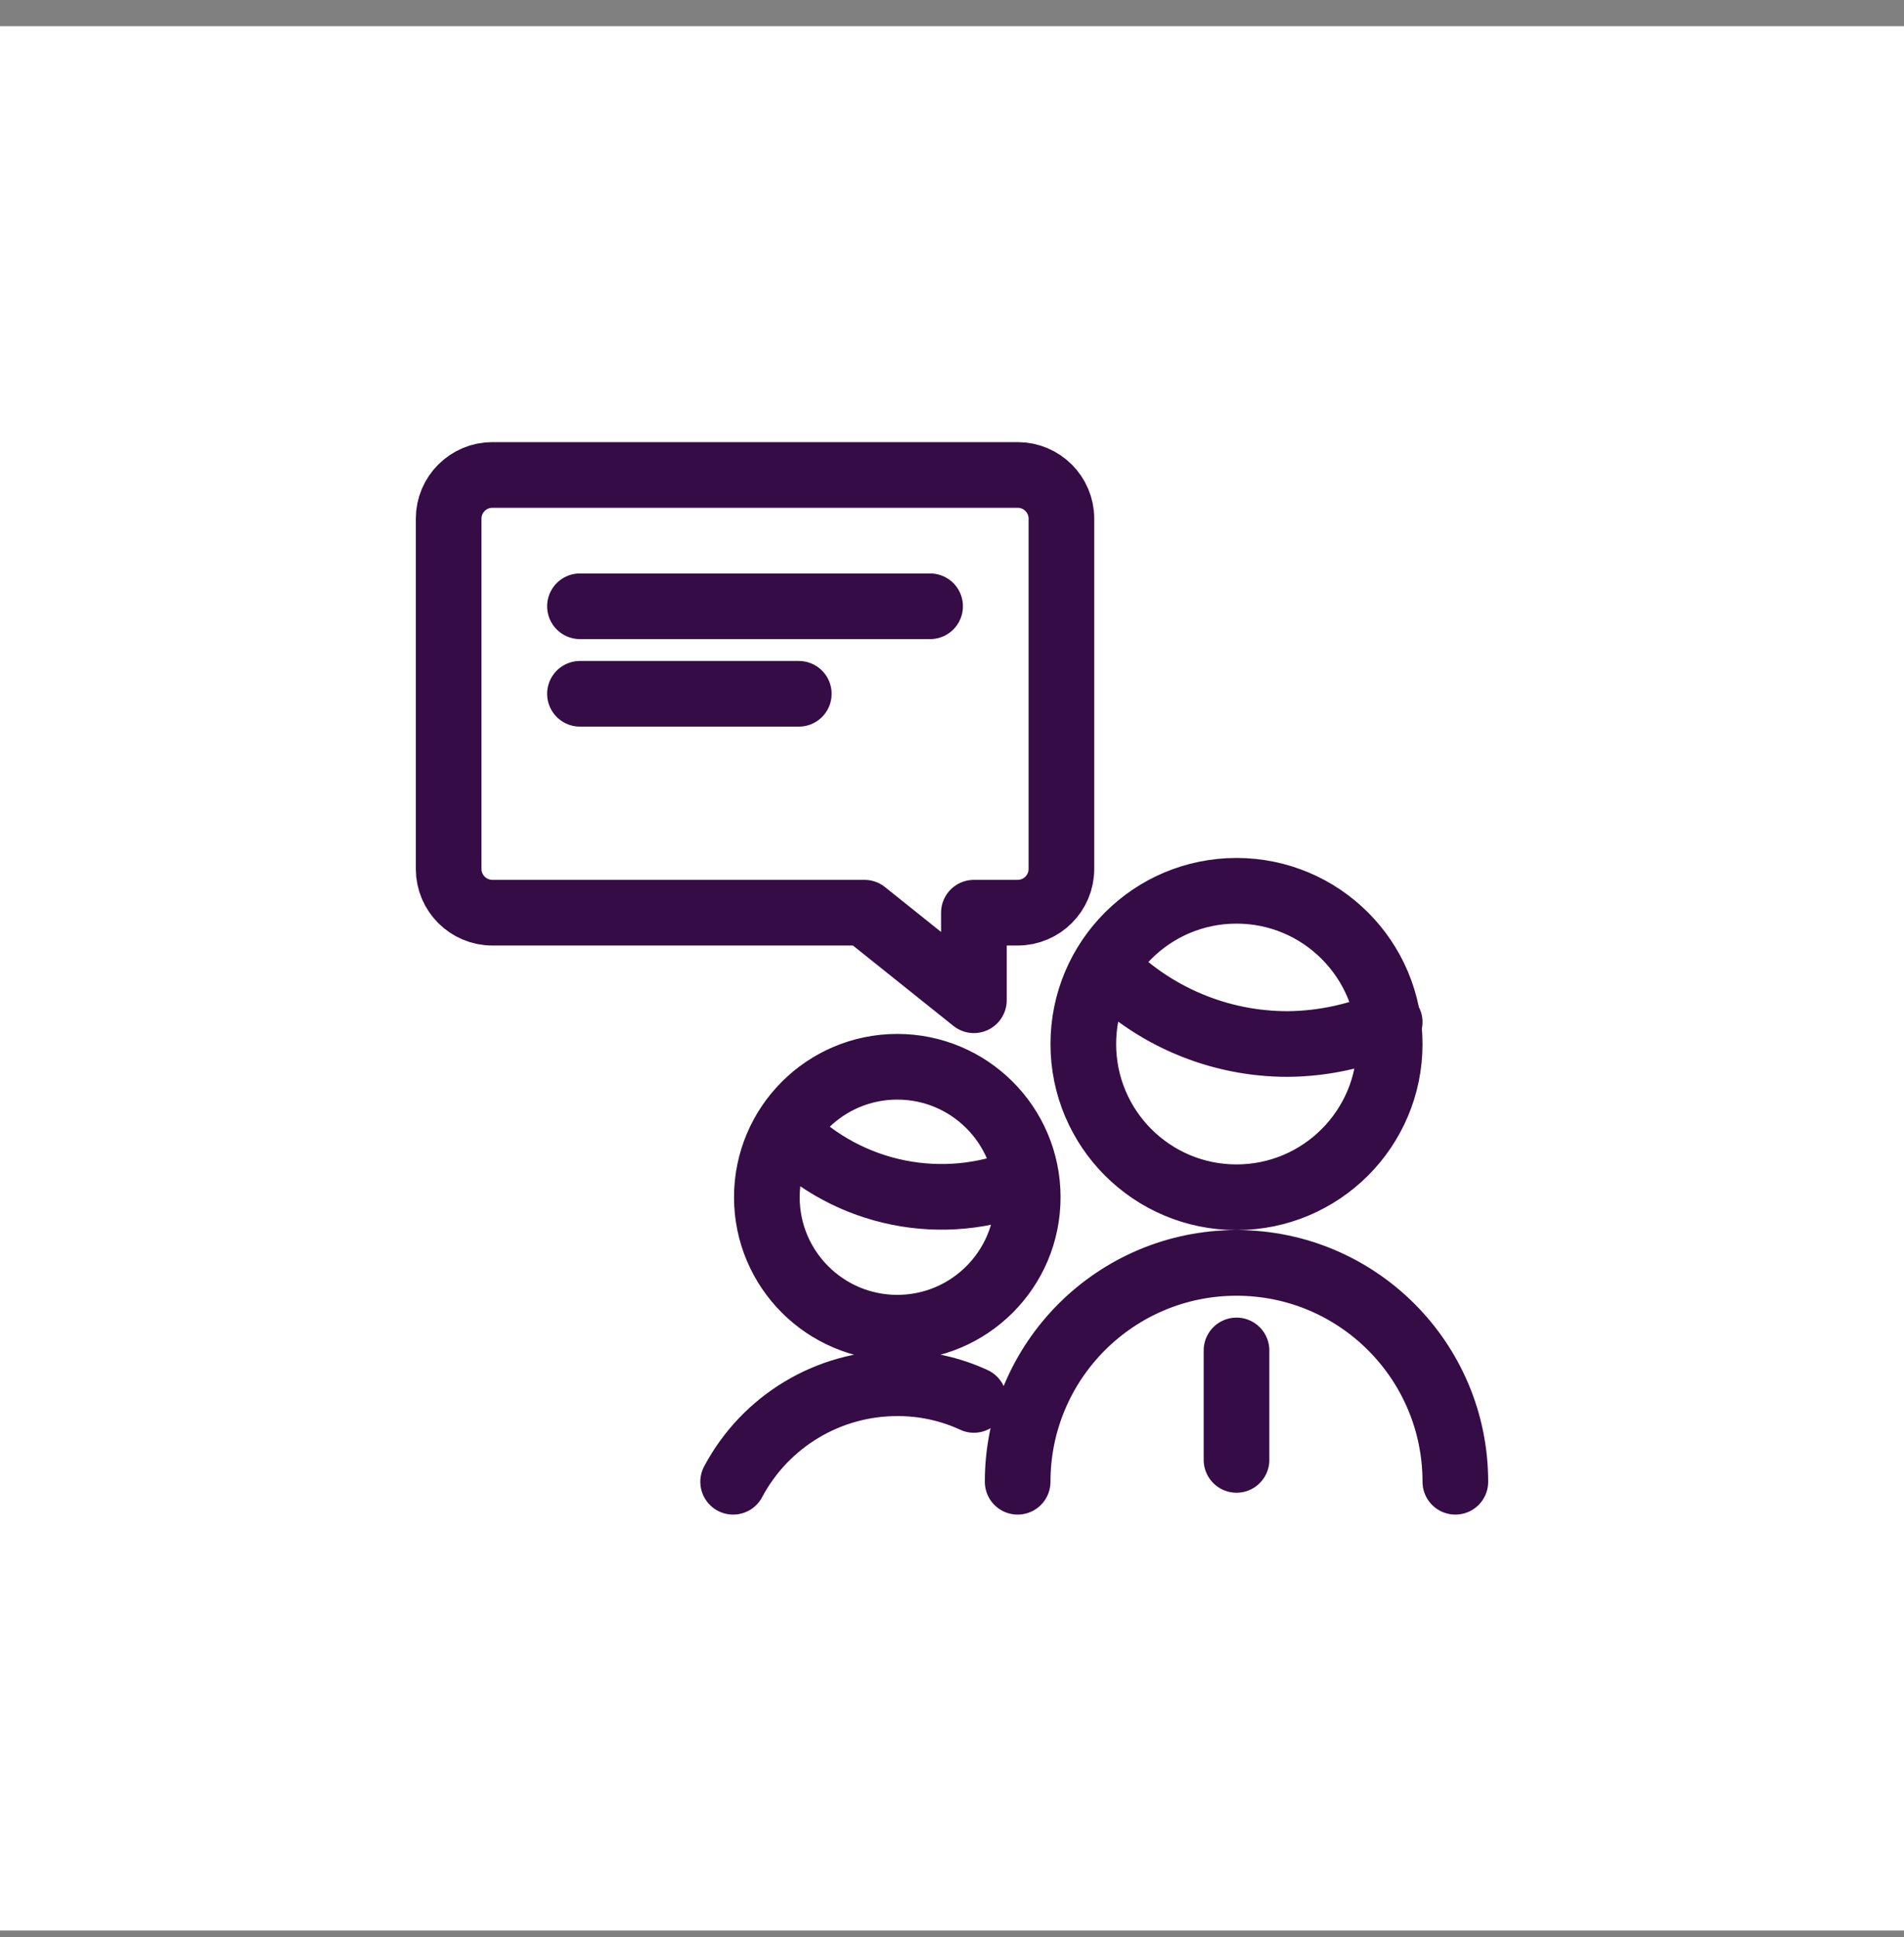<?xml version="1.0" encoding="utf-8"?><svg width="58" height="59" viewBox="0 0 58 59" fill="none" xmlns="http://www.w3.org/2000/svg">
<rect x="0" y="0" width="58" height="59" fill="#808080" stroke="none"/>
<g id="icon" clip-path="url(#clip0_60_2764)">
<path id="Vector" d="M58 0.799H0V58.799H58V0.799Z" fill="white"/>
<g id="items">
<g id="blend">
<g id="g-root-chat_me7aqukkgbur-stroke">
<g id="chat_me7aqukkgbur-stroke">
<g id="Group">
<path id="Vector_2" d="M37.667 41.132V44.466M44.333 45.132C44.333 41.45 41.349 38.466 37.667 38.466C33.985 38.466 31 41.45 31 45.132M29.667 42.639C28.936 42.301 28.139 42.128 27.333 42.132C25.24 42.129 23.316 43.284 22.333 45.132M28.333 18.466H17.667M24.333 21.132H17.667M33.653 29.439C35.114 30.949 37.126 31.801 39.227 31.799C40.297 31.79 41.354 31.563 42.333 31.132M23.933 34.466C25.848 36.409 28.752 36.99 31.267 35.932M31 14.466C31.736 14.466 32.333 15.063 32.333 15.799V26.466C32.333 27.202 31.736 27.799 31 27.799H29.667V30.466L26.333 27.799H15C14.264 27.799 13.667 27.202 13.667 26.466V15.799C13.667 15.063 14.264 14.466 15 14.466H31ZM33 31.799C33 34.376 35.089 36.466 37.667 36.466C40.244 36.466 42.333 34.376 42.333 31.799C42.333 29.222 40.244 27.132 37.667 27.132C35.089 27.132 33 29.222 33 31.799ZM23.36 36.466C23.36 38.66 25.139 40.439 27.333 40.439C29.528 40.439 31.307 38.66 31.307 36.466C31.307 34.271 29.528 32.492 27.333 32.492C25.139 32.492 23.36 34.271 23.36 36.466Z" stroke="#350C46" stroke-width="2" stroke-linecap="round" stroke-linejoin="round"/>
</g>
</g>
</g>
</g>
</g>
</g>
<defs>
<clipPath id="clip0_60_2764">
<rect width="58" height="58" fill="white" transform="translate(0 0.799)"/>
</clipPath>
</defs>
</svg>
